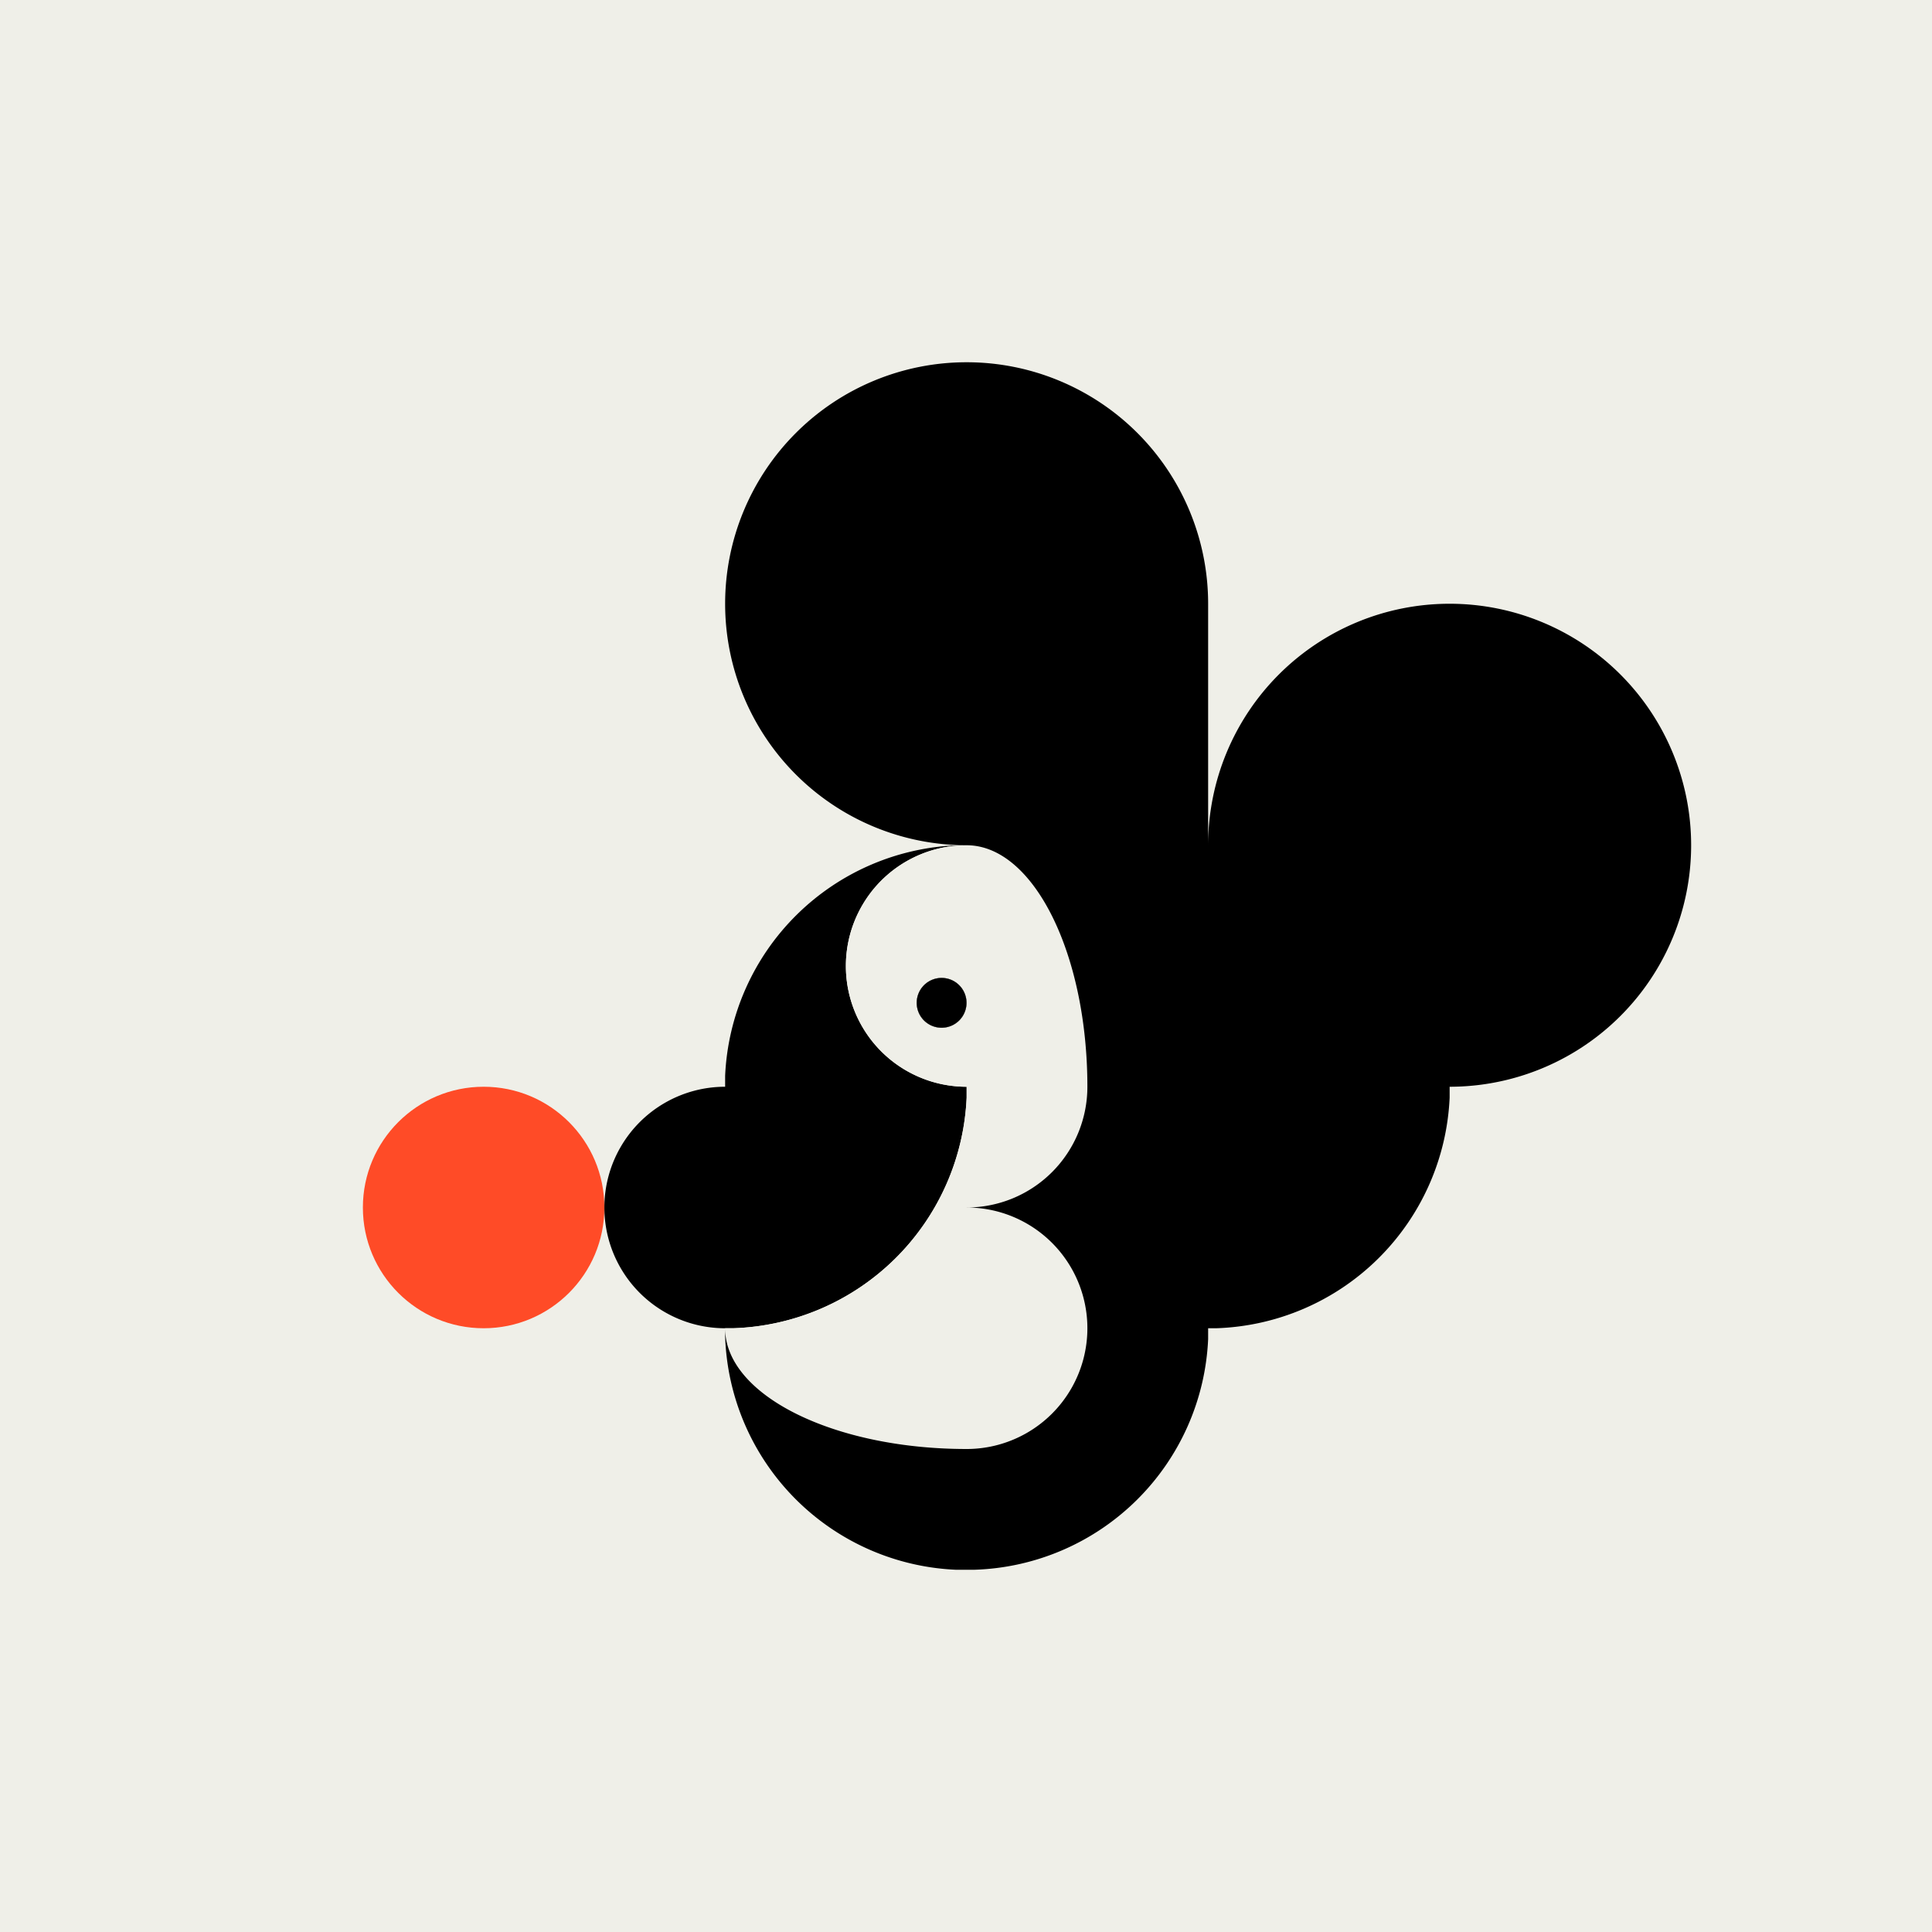 <svg viewBox="0 0 1280 1280" xmlns="http://www.w3.org/2000/svg" data-name="Livello 1" id="Livello_1"><defs><style>.cls-1{fill:#efefe8;}.cls-2{fill:#ff4b27;}</style></defs><rect height="1280" width="1280" class="cls-1"></rect><circle r="80" cy="800" cx="320.42" class="cls-2"></circle><path d="M640.42,720v7.23A160,160,0,0,1,485.68,880h-5.26a80,80,0,0,1,0-160v-7.23A160,160,0,0,1,635.16,560h5.26a80,80,0,0,0,0,160Z"></path><path d="M640.42,800a80,80,0,0,0,80-80c0-88.37-35.82-160-80-160a80,80,0,0,0,0,160v7.23A160,160,0,0,1,485.68,880h-5.26c0,44.18,71.63,80,160,80a80,80,0,1,0,0-160ZM623.86,680.9a16.49,16.49,0,0,1-16.49-16.5h0a16.49,16.49,0,1,1,33,0h0A16.49,16.49,0,0,1,623.86,680.9Z" class="cls-1"></path><path d="M1120.42,560a160,160,0,0,1-160,160v7.23A160,160,0,0,1,805.68,880h-5.26v7.23A160,160,0,0,1,645.68,1040H633.19A160,160,0,0,1,480.42,885.26V880c0,44.18,71.63,80,160,80a80,80,0,1,0,0-160,80,80,0,0,0,80-80c0-88.37-35.82-160-80-160a160,160,0,1,1,160-160V560a160,160,0,0,1,320,0Z"></path><path d="M640.34,664.4a16.49,16.49,0,1,1-33,0h0a16.49,16.49,0,1,1,33,0Z"></path><path d="M640.34,664.4a16.49,16.49,0,1,1-33,0h0a16.49,16.49,0,1,1,33,0Z" class="cls-1"></path><path d="M640.34,664.4a16.49,16.49,0,1,1-33,0h0a16.49,16.49,0,1,1,33,0Z"></path></svg>